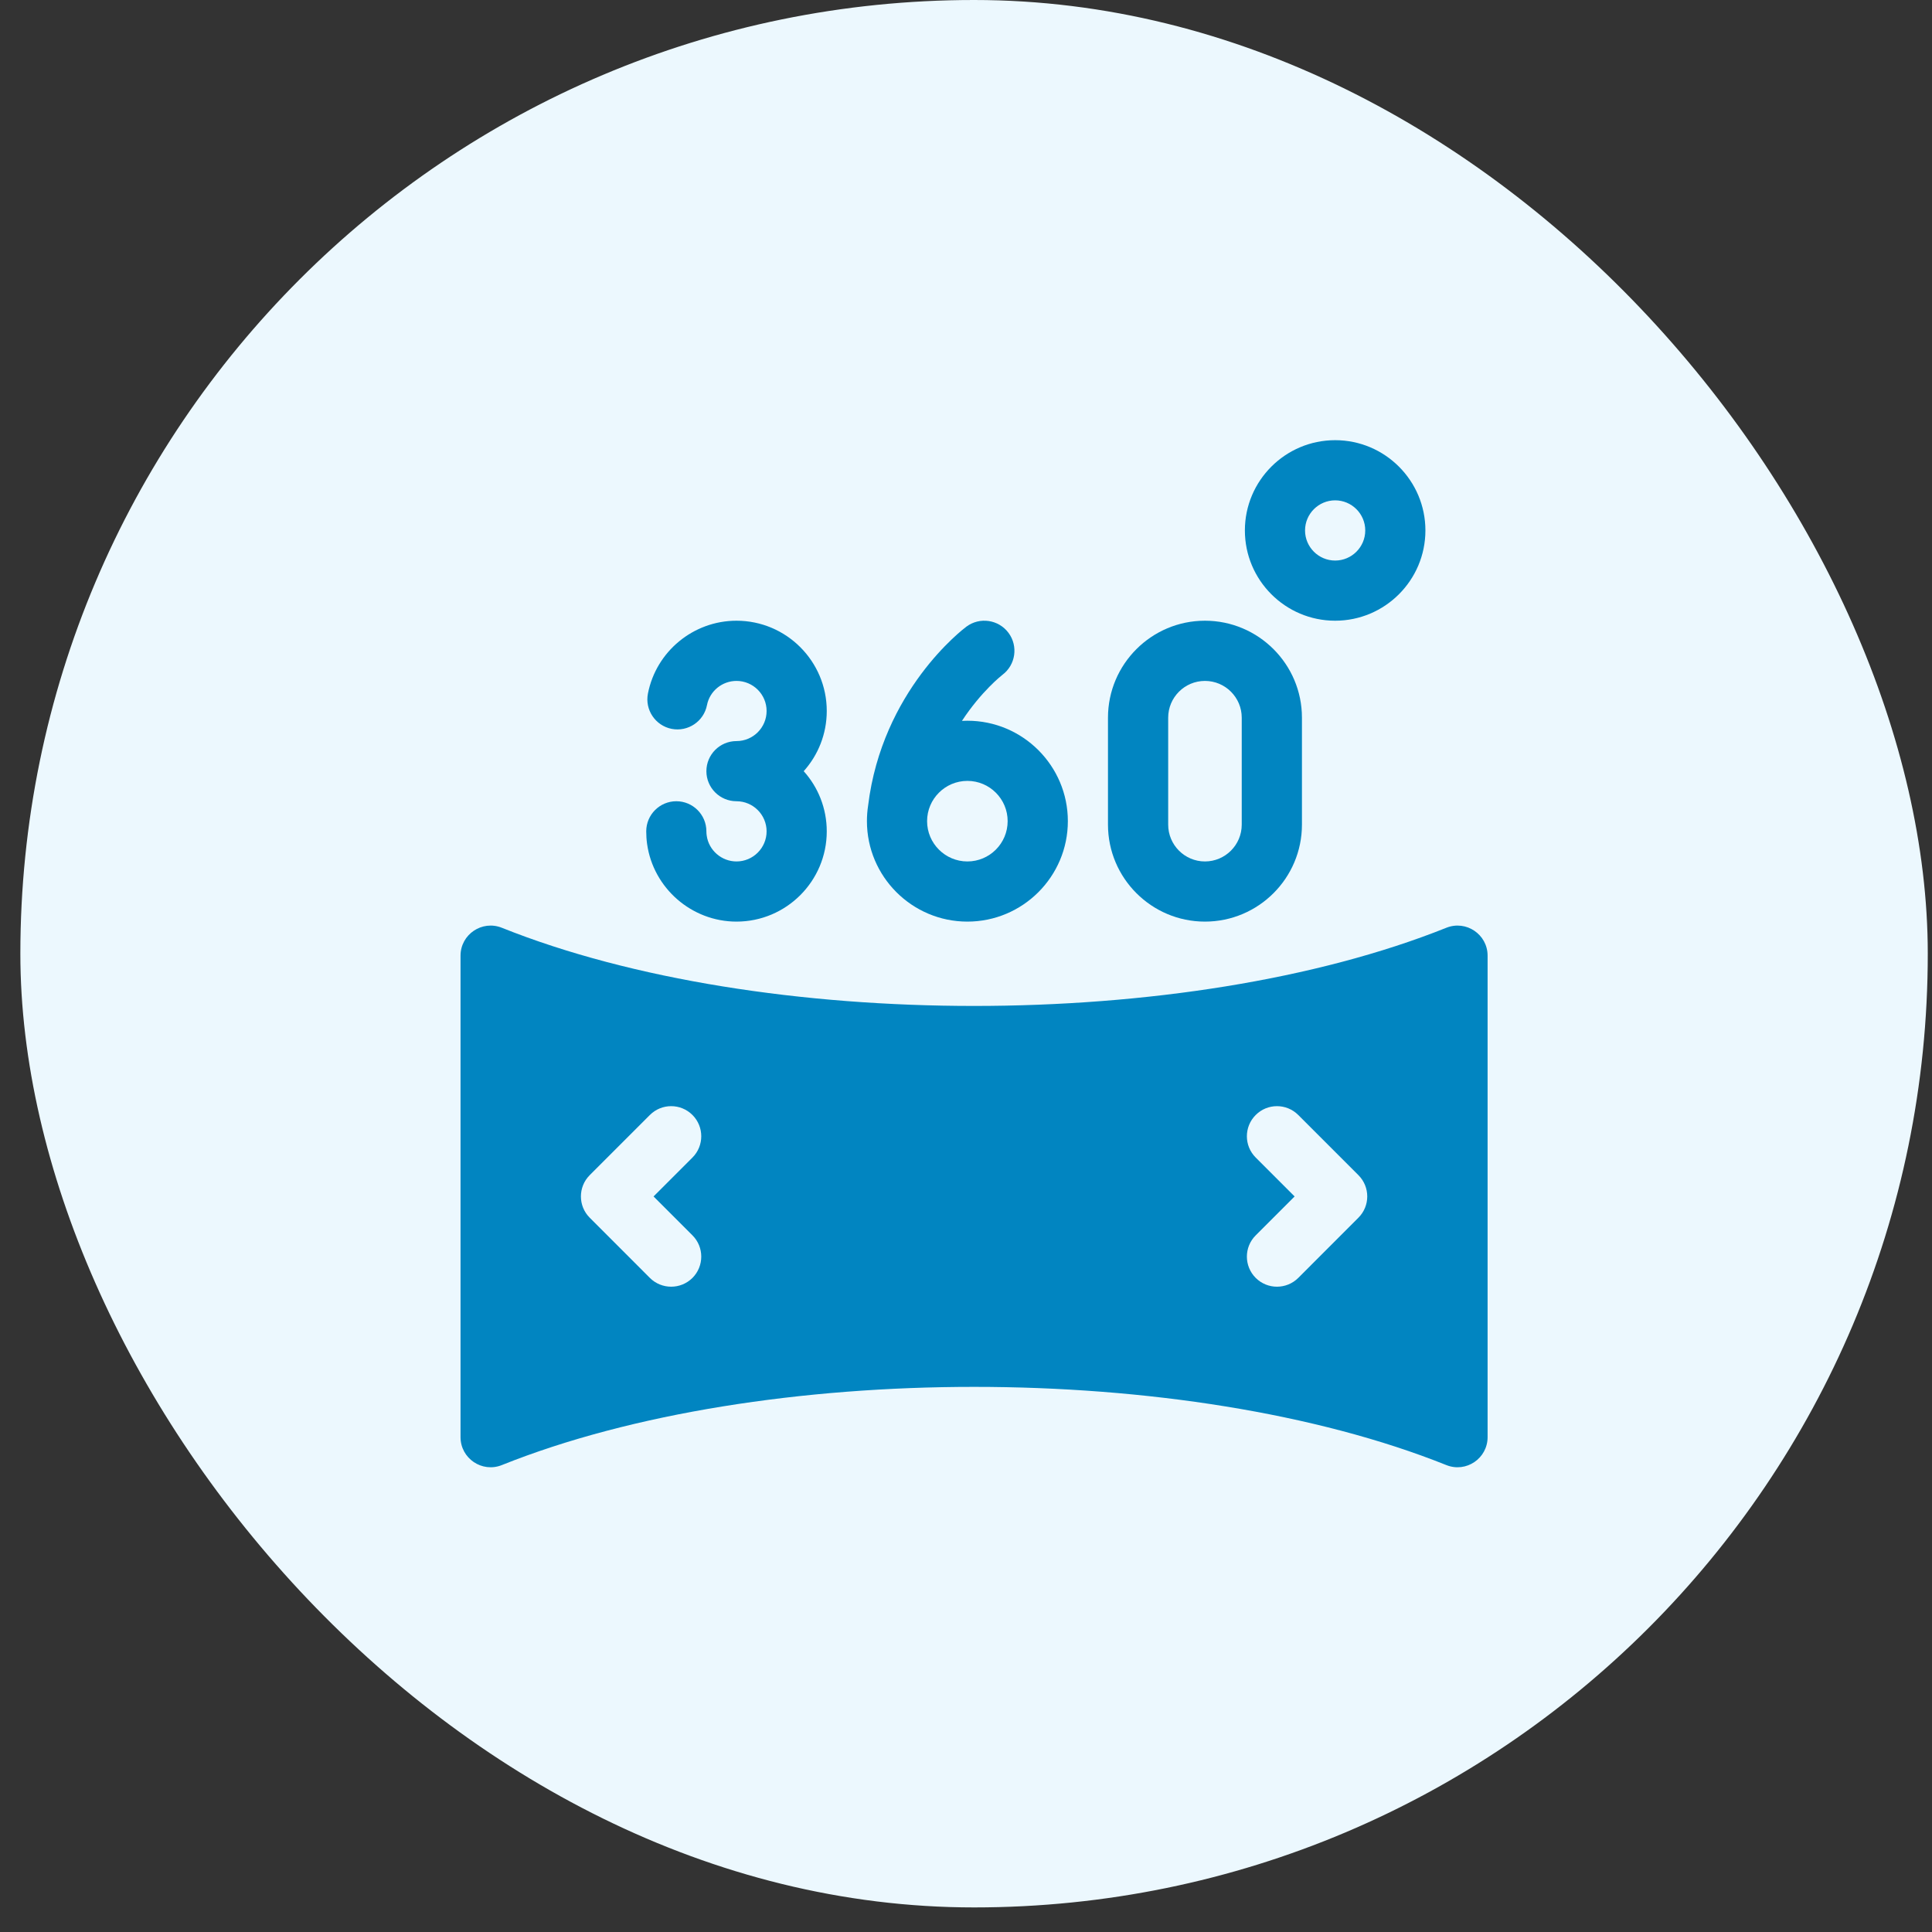 <svg xmlns="http://www.w3.org/2000/svg" width="43" height="43" viewBox="0 0 43 43" fill="none"><rect x="0" y="0" width="43" height="43" fill="#333333" stroke="none"/><rect x="0.453" width="42.453" height="42.453" rx="21.227" fill="#ECF8FE"></rect><g clip-path="url(#clip0_2217_17718)"><path d="M16.392 19.173C16.06 19.173 15.774 18.925 15.729 18.597C15.724 18.566 15.722 18.535 15.722 18.503C15.722 18.133 15.422 17.833 15.053 17.833C14.683 17.833 14.383 18.133 14.383 18.503C14.383 18.596 14.389 18.69 14.402 18.782C14.54 19.769 15.395 20.512 16.392 20.512C17.5 20.512 18.401 19.611 18.401 18.503C18.401 17.989 18.207 17.519 17.888 17.164C18.207 16.808 18.401 16.338 18.401 15.824C18.401 14.716 17.5 13.815 16.392 13.815C15.434 13.815 14.605 14.497 14.421 15.435C14.349 15.798 14.586 16.15 14.948 16.222C15.311 16.293 15.664 16.057 15.735 15.694C15.796 15.381 16.073 15.155 16.392 15.155C16.761 15.155 17.062 15.455 17.062 15.824C17.062 16.194 16.761 16.494 16.392 16.494C16.022 16.494 15.722 16.794 15.722 17.164C15.722 17.534 16.022 17.833 16.392 17.833C16.761 17.833 17.062 18.134 17.062 18.503C17.062 18.872 16.761 19.173 16.392 19.173Z" fill="#0185C1"></path><path d="M21.531 20.512C22.764 20.512 23.767 19.509 23.767 18.276C23.767 17.044 22.764 16.041 21.531 16.041C21.49 16.041 21.45 16.042 21.41 16.044C21.844 15.383 22.298 15.03 22.31 15.02C22.605 14.799 22.666 14.381 22.446 14.085C22.225 13.788 21.805 13.727 21.509 13.947C21.432 14.005 19.632 15.37 19.321 17.933C19.304 18.045 19.295 18.16 19.295 18.276C19.295 19.509 20.298 20.512 21.531 20.512ZM21.531 17.38C22.025 17.38 22.427 17.782 22.427 18.276C22.427 18.771 22.025 19.173 21.531 19.173C21.037 19.173 20.634 18.771 20.634 18.276C20.634 17.782 21.037 17.38 21.531 17.38Z" fill="#0185C1"></path><path d="M26.818 20.512C28.009 20.512 28.977 19.544 28.977 18.354V15.973C28.977 14.783 28.009 13.815 26.818 13.815C25.628 13.815 24.66 14.783 24.66 15.973V18.354C24.66 19.544 25.628 20.512 26.818 20.512ZM26 15.973C26 15.522 26.367 15.155 26.818 15.155C27.27 15.155 27.637 15.522 27.637 15.973V18.354C27.637 18.805 27.27 19.173 26.818 19.173C26.367 19.173 26 18.805 26 18.354V15.973Z" fill="#0185C1"></path><path d="M29.716 13.815C30.824 13.815 31.725 12.914 31.725 11.806C31.725 10.698 30.824 9.797 29.716 9.797C28.608 9.797 27.707 10.698 27.707 11.806C27.707 12.914 28.608 13.815 29.716 13.815ZM29.716 11.136C30.085 11.136 30.386 11.437 30.386 11.806C30.386 12.175 30.085 12.476 29.716 12.476C29.347 12.476 29.046 12.175 29.046 11.806C29.046 11.437 29.347 11.136 29.716 11.136Z" fill="#0185C1"></path><path d="M32.191 20.649C26.395 22.969 16.964 22.969 11.169 20.649C10.729 20.473 10.25 20.797 10.25 21.27V31.986C10.25 32.46 10.729 32.784 11.169 32.608C16.964 30.287 26.395 30.287 32.191 32.608C32.631 32.784 33.109 32.46 33.109 31.986V21.27C33.109 20.797 32.631 20.473 32.191 20.649ZM15.412 27.495C15.673 27.756 15.673 28.18 15.412 28.442C15.15 28.703 14.726 28.703 14.464 28.442L13.125 27.102C12.864 26.841 12.864 26.417 13.125 26.155L14.464 24.816C14.726 24.554 15.15 24.554 15.412 24.816C15.673 25.077 15.673 25.502 15.412 25.763L14.546 26.629L15.412 27.495ZM30.234 27.102L28.895 28.442C28.633 28.703 28.209 28.703 27.948 28.442C27.686 28.18 27.686 27.756 27.948 27.495L28.814 26.629L27.948 25.763C27.686 25.502 27.686 25.077 27.948 24.816C28.209 24.554 28.633 24.554 28.895 24.816L30.234 26.155C30.496 26.417 30.496 26.841 30.234 27.102Z" fill="#0185C1"></path></g><defs><clipPath id="clip0_2217_17718"><rect width="22.859" height="22.859" fill="white" transform="translate(10.25 9.797)"></rect></clipPath></defs></svg>